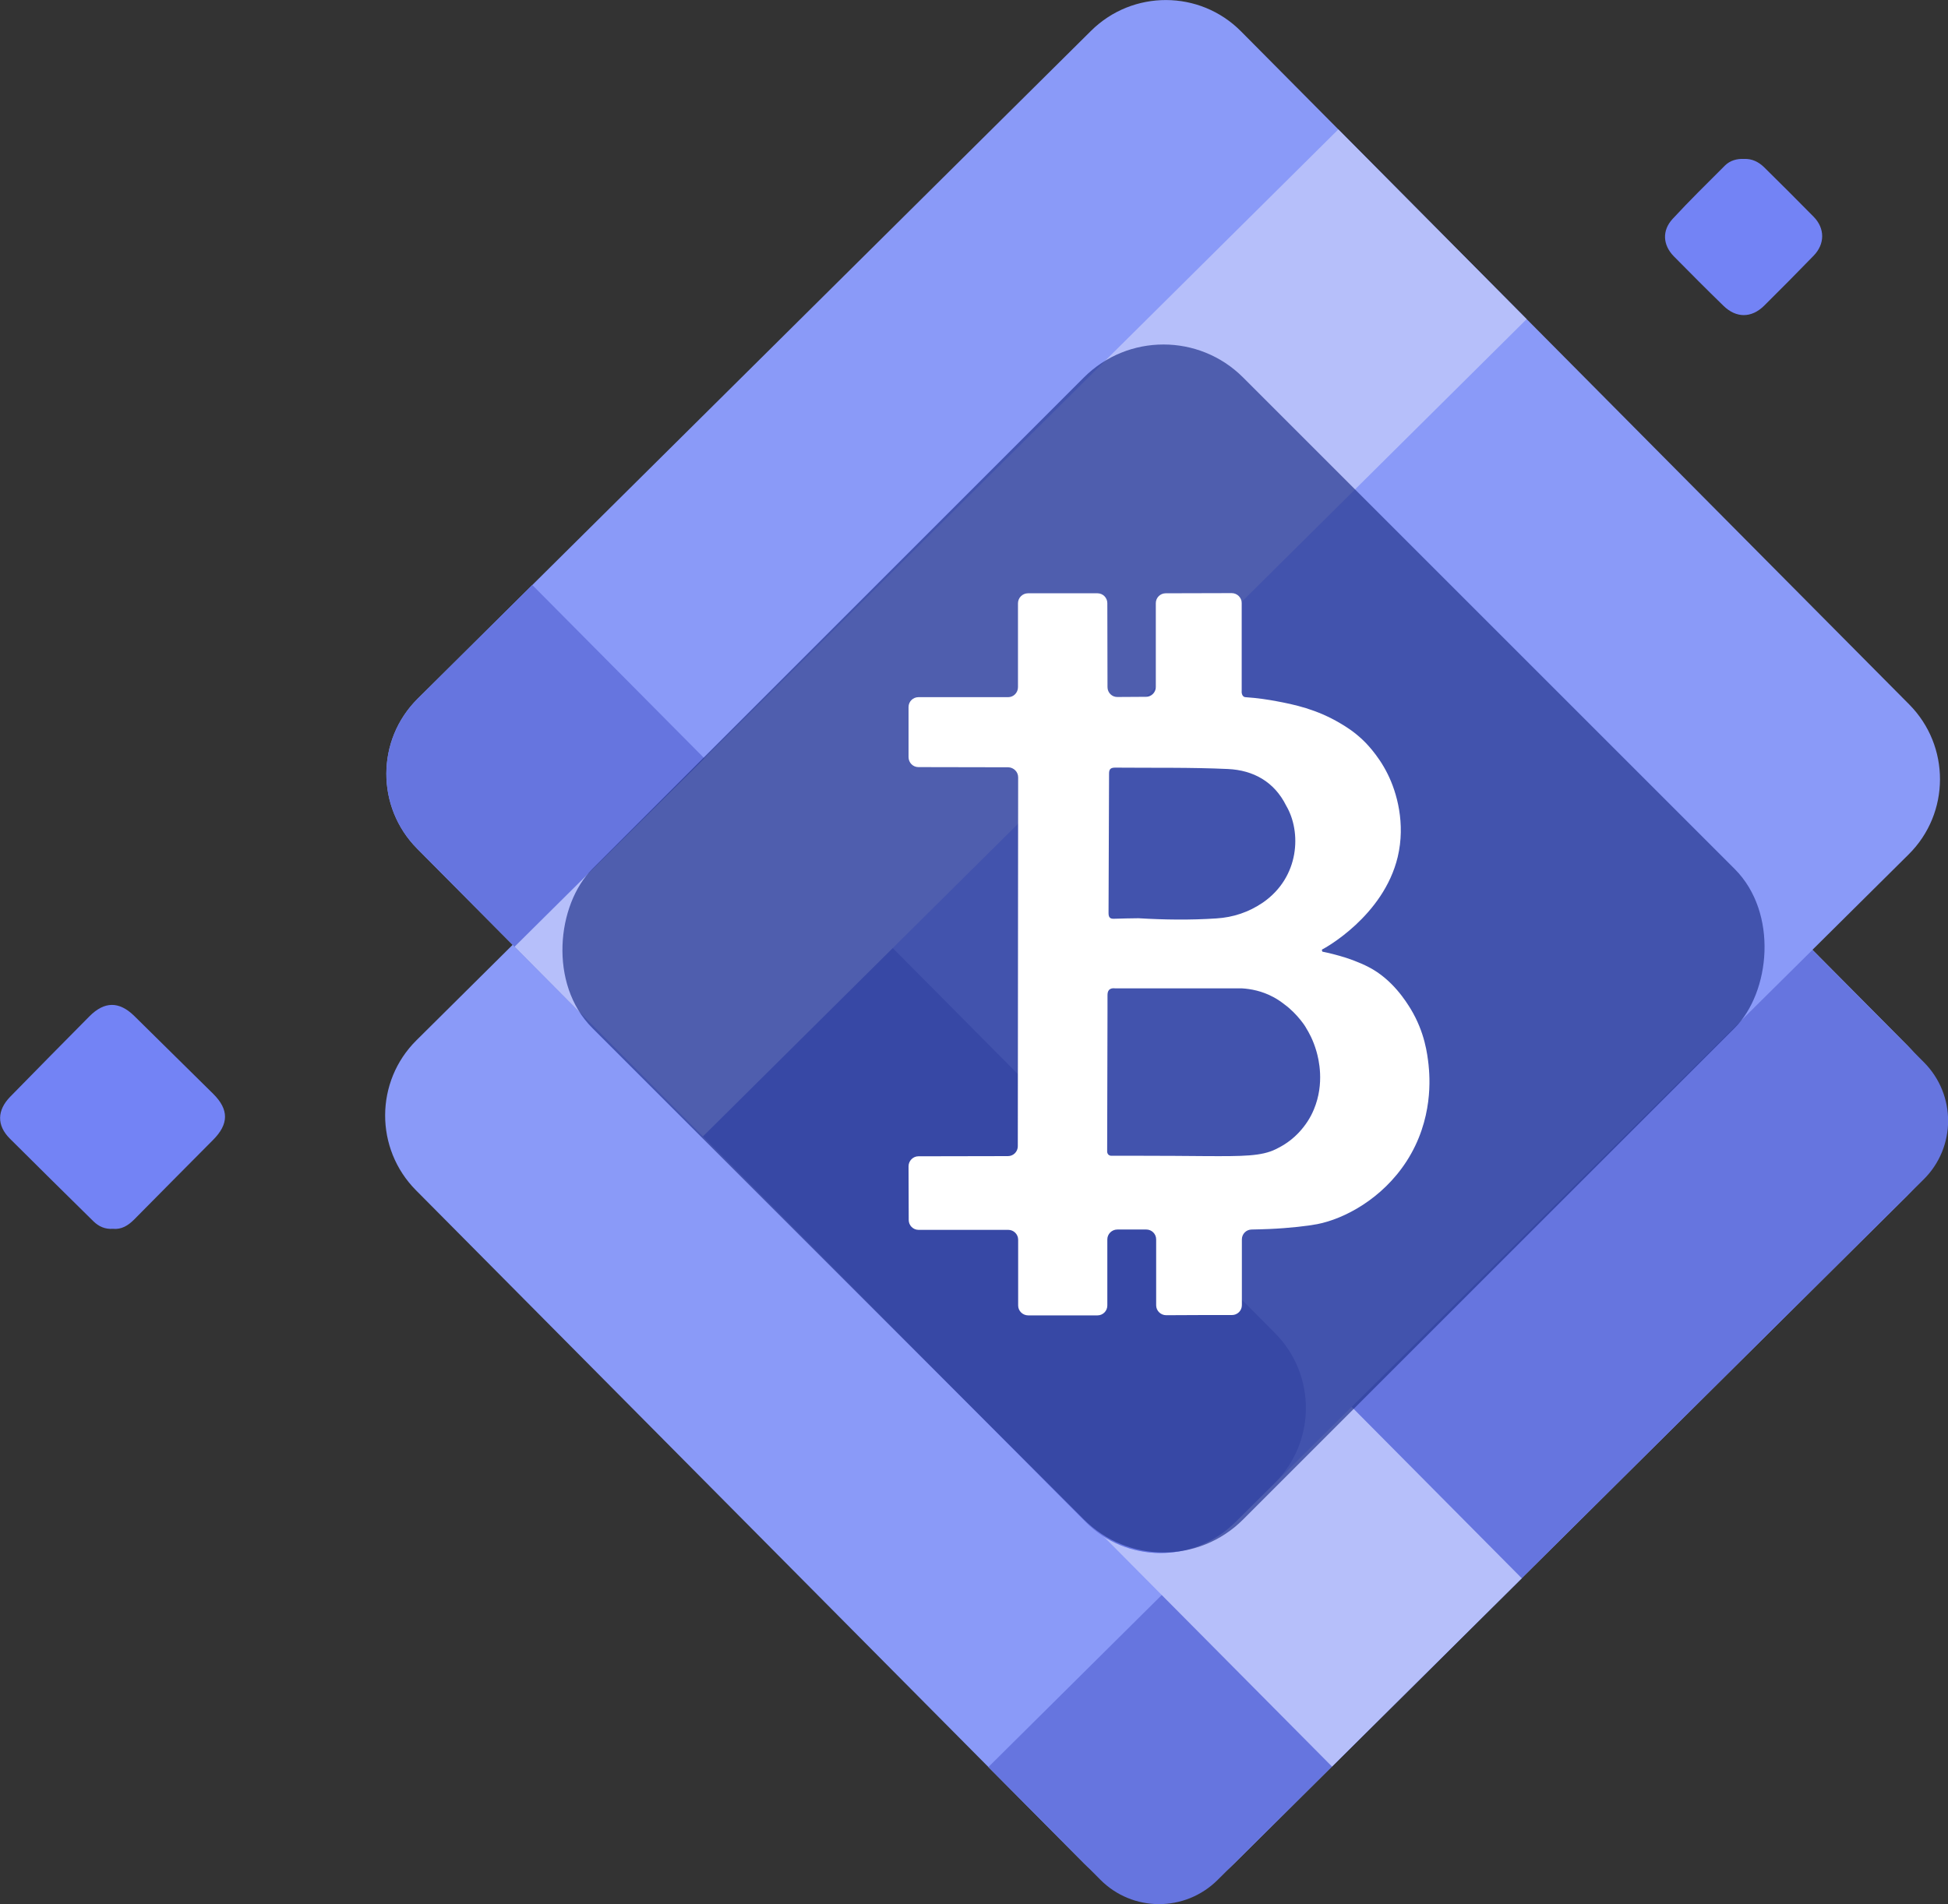 <svg width="1125" height="1100" viewBox="0 0 1125 1100" fill="none" xmlns="http://www.w3.org/2000/svg">
<rect x="0" y="0" width="1125" height="1100" fill="#333333" stroke="none"/>
<g clip-path="url(#clip0_579_2563)">
<path d="M1101.4 690.7L712.599 1076.6C688.599 1100.4 649.799 1100.3 625.999 1076.3L240.199 687.5C216.399 663.5 216.499 624.7 240.499 600.9L629.299 215C653.299 191.2 692.099 191.3 715.899 215.3L1101.8 604.1C1125.6 628.2 1125.4 666.9 1101.4 690.7Z" fill="#8A9AF8"/>
<path d="M1110.9 681.3L703.099 1086C684.299 1104.6 653.999 1104.5 635.399 1085.7L570.799 1020.7L1046.5 548.6L1111.1 613.6C1129.8 632.4 1129.7 662.7 1110.9 681.3Z" fill="#6675DF"/>
<path d="M297.167 544.698L769.256 1020.41L878.849 911.647L406.76 435.939L297.167 544.698Z" fill="#B6BFFA"/>
<path d="M626.799 879L240.899 490.2C217.099 466.2 217.199 427.4 241.199 403.6L630.099 17.8C654.099 -6 692.899 -5.9 716.699 18.1L1102.6 406.9C1126.4 430.9 1126.3 469.7 1102.3 493.5L713.399 879.3C689.399 903.1 650.599 903 626.799 879Z" fill="#8A9AF8"/>
<path d="M626.799 879L240.899 490.2C217.099 466.2 217.199 427.4 241.199 403.6L307.399 337.9L736.399 770.1C760.199 794.1 760.099 832.9 736.099 856.7L713.399 879.2C689.399 903.1 650.599 903 626.799 879Z" fill="#6675DF"/>
<path d="M772.887 74.757L297.179 546.846L405.938 656.439L881.646 184.35L772.887 74.757Z" fill="#B6BFFA"/>
<rect x="671.934" y="172.066" width="531.463" height="531.463" rx="65" transform="rotate(45 671.934 172.066)" fill="#24358E" fill-opacity="0.7"/>
<path d="M824.999 614.9C825.699 621.8 827.999 646.5 812.299 670.8C798.199 692.6 776.199 704.1 760.699 707.1C755.599 708.1 744.599 709.4 733.099 709.9C729.299 710.1 725.899 710.1 722.899 710.2C719.699 710.2 717.199 712.8 717.199 715.9V753.9C717.199 757.1 714.599 759.6 711.499 759.6C698.799 759.6 686.199 759.6 673.499 759.7C670.299 759.7 667.699 757.1 667.699 754C667.699 741.3 667.699 728.6 667.699 715.9C667.699 712.7 665.099 710.2 661.999 710.2C656.399 710.2 650.899 710.2 645.299 710.2C642.099 710.2 639.499 712.8 639.499 715.9C639.499 728.6 639.499 741.3 639.499 754.1C639.499 757.3 636.899 759.8 633.799 759.8H593.799C590.599 759.8 587.999 757.2 587.999 754.1V716.1C587.999 712.9 585.399 710.4 582.299 710.4C564.999 710.4 547.799 710.4 530.499 710.4C527.299 710.4 524.799 707.8 524.799 704.7L524.699 673.7C524.699 670.5 527.299 667.9 530.399 667.9C547.599 667.9 564.899 667.8 582.099 667.8C585.299 667.8 587.799 665.2 587.799 662.1L587.999 449C587.999 445.8 585.399 443.3 582.299 443.2C564.999 443.2 547.699 443.1 530.399 443.1C527.199 443.1 524.699 440.5 524.699 437.3C524.699 427.7 524.699 418 524.699 408.4C524.699 405.2 527.299 402.7 530.399 402.7C547.699 402.7 564.999 402.7 582.199 402.7C585.399 402.7 587.899 400.1 587.899 396.9C587.899 380.8 587.899 364.6 587.899 348.5C587.899 345.3 590.499 342.7 593.699 342.7C607.099 342.7 620.399 342.7 633.799 342.7C636.999 342.7 639.499 345.3 639.499 348.4C639.499 364.6 639.599 380.7 639.599 396.9C639.599 400.1 642.199 402.7 645.399 402.6L661.799 402.5C664.999 402.5 667.499 399.9 667.499 396.8V348.4C667.499 345.2 670.099 342.7 673.199 342.7L711.299 342.6C714.499 342.6 717.099 345.2 717.099 348.3C717.099 365.1 717.099 381.8 717.099 398.6C716.899 400.4 717.399 402 718.499 402.5C718.699 402.6 718.899 402.7 719.199 402.7C726.599 403.2 732.699 404.2 736.999 405C747.199 406.9 760.299 409.6 774.199 417.9C777.399 419.8 781.799 422.5 786.799 427.2C787.799 428.1 795.799 435.7 801.399 447.1C806.699 457.7 811.799 475.7 807.199 495C798.999 529.3 764.699 547.9 763.999 548.2C763.599 548.4 763.099 548.5 763.699 549.7C767.199 550.4 771.799 551.5 777.199 553.2C777.899 553.4 785.099 555.8 790.399 558.6C804.199 565.7 812.099 578.6 814.699 582.8C822.899 596.4 824.299 608.9 824.999 614.9ZM657.499 530.4C672.499 531.3 687.499 531.5 702.499 530.5C712.199 529.9 721.199 526.9 729.399 521.3C750.599 506.6 751.699 480.5 742.799 465.4C735.899 451.5 723.799 444.9 709.199 444.2C687.499 443.2 665.799 443.6 644.099 443.4C641.599 443.4 640.499 444.1 640.499 446.8C640.399 473.6 640.299 500.4 640.199 527.3C640.199 529.6 640.799 530.8 643.299 530.7C647.899 530.5 652.699 530.5 657.499 530.4ZM741.699 580.1C740.299 579 738.299 577.5 735.499 576C728.899 572.4 722.299 571.2 717.199 570.9C692.799 570.9 668.299 570.9 643.899 570.9C643.199 570.8 641.599 570.7 640.499 571.8C639.699 572.7 639.599 573.8 639.599 575.1C639.599 578.3 639.599 580.9 639.599 583C639.499 610.4 639.499 637.9 639.399 665.3C639.399 665.5 639.499 666.1 639.899 666.7C640.599 667.6 641.599 667.6 641.799 667.6C645.699 667.6 651.599 667.6 658.699 667.6C669.299 667.6 687.399 667.7 696.499 667.8C717.699 667.9 728.499 667.9 736.799 663.8C738.999 662.7 744.399 660.1 749.699 654.6C753.799 650.3 756.799 645.7 758.799 640.8C765.099 625.7 761.499 611.6 760.299 607.4C758.399 600.7 755.699 596 754.299 593.8C754.299 593.5 749.299 585.6 741.699 580.1Z" fill="white"/>
<path d="M65.2 709.8C60.7 710.1 57.1 708.5 54 705.5C37.9 689.6 21.7 673.7 5.7 657.7C-2 650 -1.7 641.3 5.9 633.5C21.1 618 36.3 602.5 51.6 587.1C60.3 578.3 68.8 578.3 77.5 586.8C92.7 601.8 107.9 616.8 123.1 631.8C132.3 640.9 132.2 649.3 123 658.5C107.8 673.8 92.6 689.1 77.5 704.4C74 707.9 70.2 710.3 65.2 709.8Z" fill="#7383F5"/>
<path d="M1007.2 91.8C1011.8 91.6 1015.6 93.5 1018.8 96.6C1028.4 106.1 1038 115.6 1047.4 125.2C1054 131.9 1054 141 1047.3 147.8C1037.9 157.5 1028.4 167.1 1018.8 176.6C1011.5 183.8 1002.7 183.8 995.399 176.7C985.699 167.3 976.199 157.7 966.699 148.1C960.299 141.6 959.699 133.2 965.999 126.4C975.799 115.8 986.099 105.7 996.299 95.5C999.199 92.7 1003.1 91.6 1007.2 91.8Z" fill="#7383F5"/>
</g>
<defs>
<clipPath id="clip0_579_2563">
<rect width="1125" height="1099.9" fill="white"/>
</clipPath>
</defs>
</svg>
